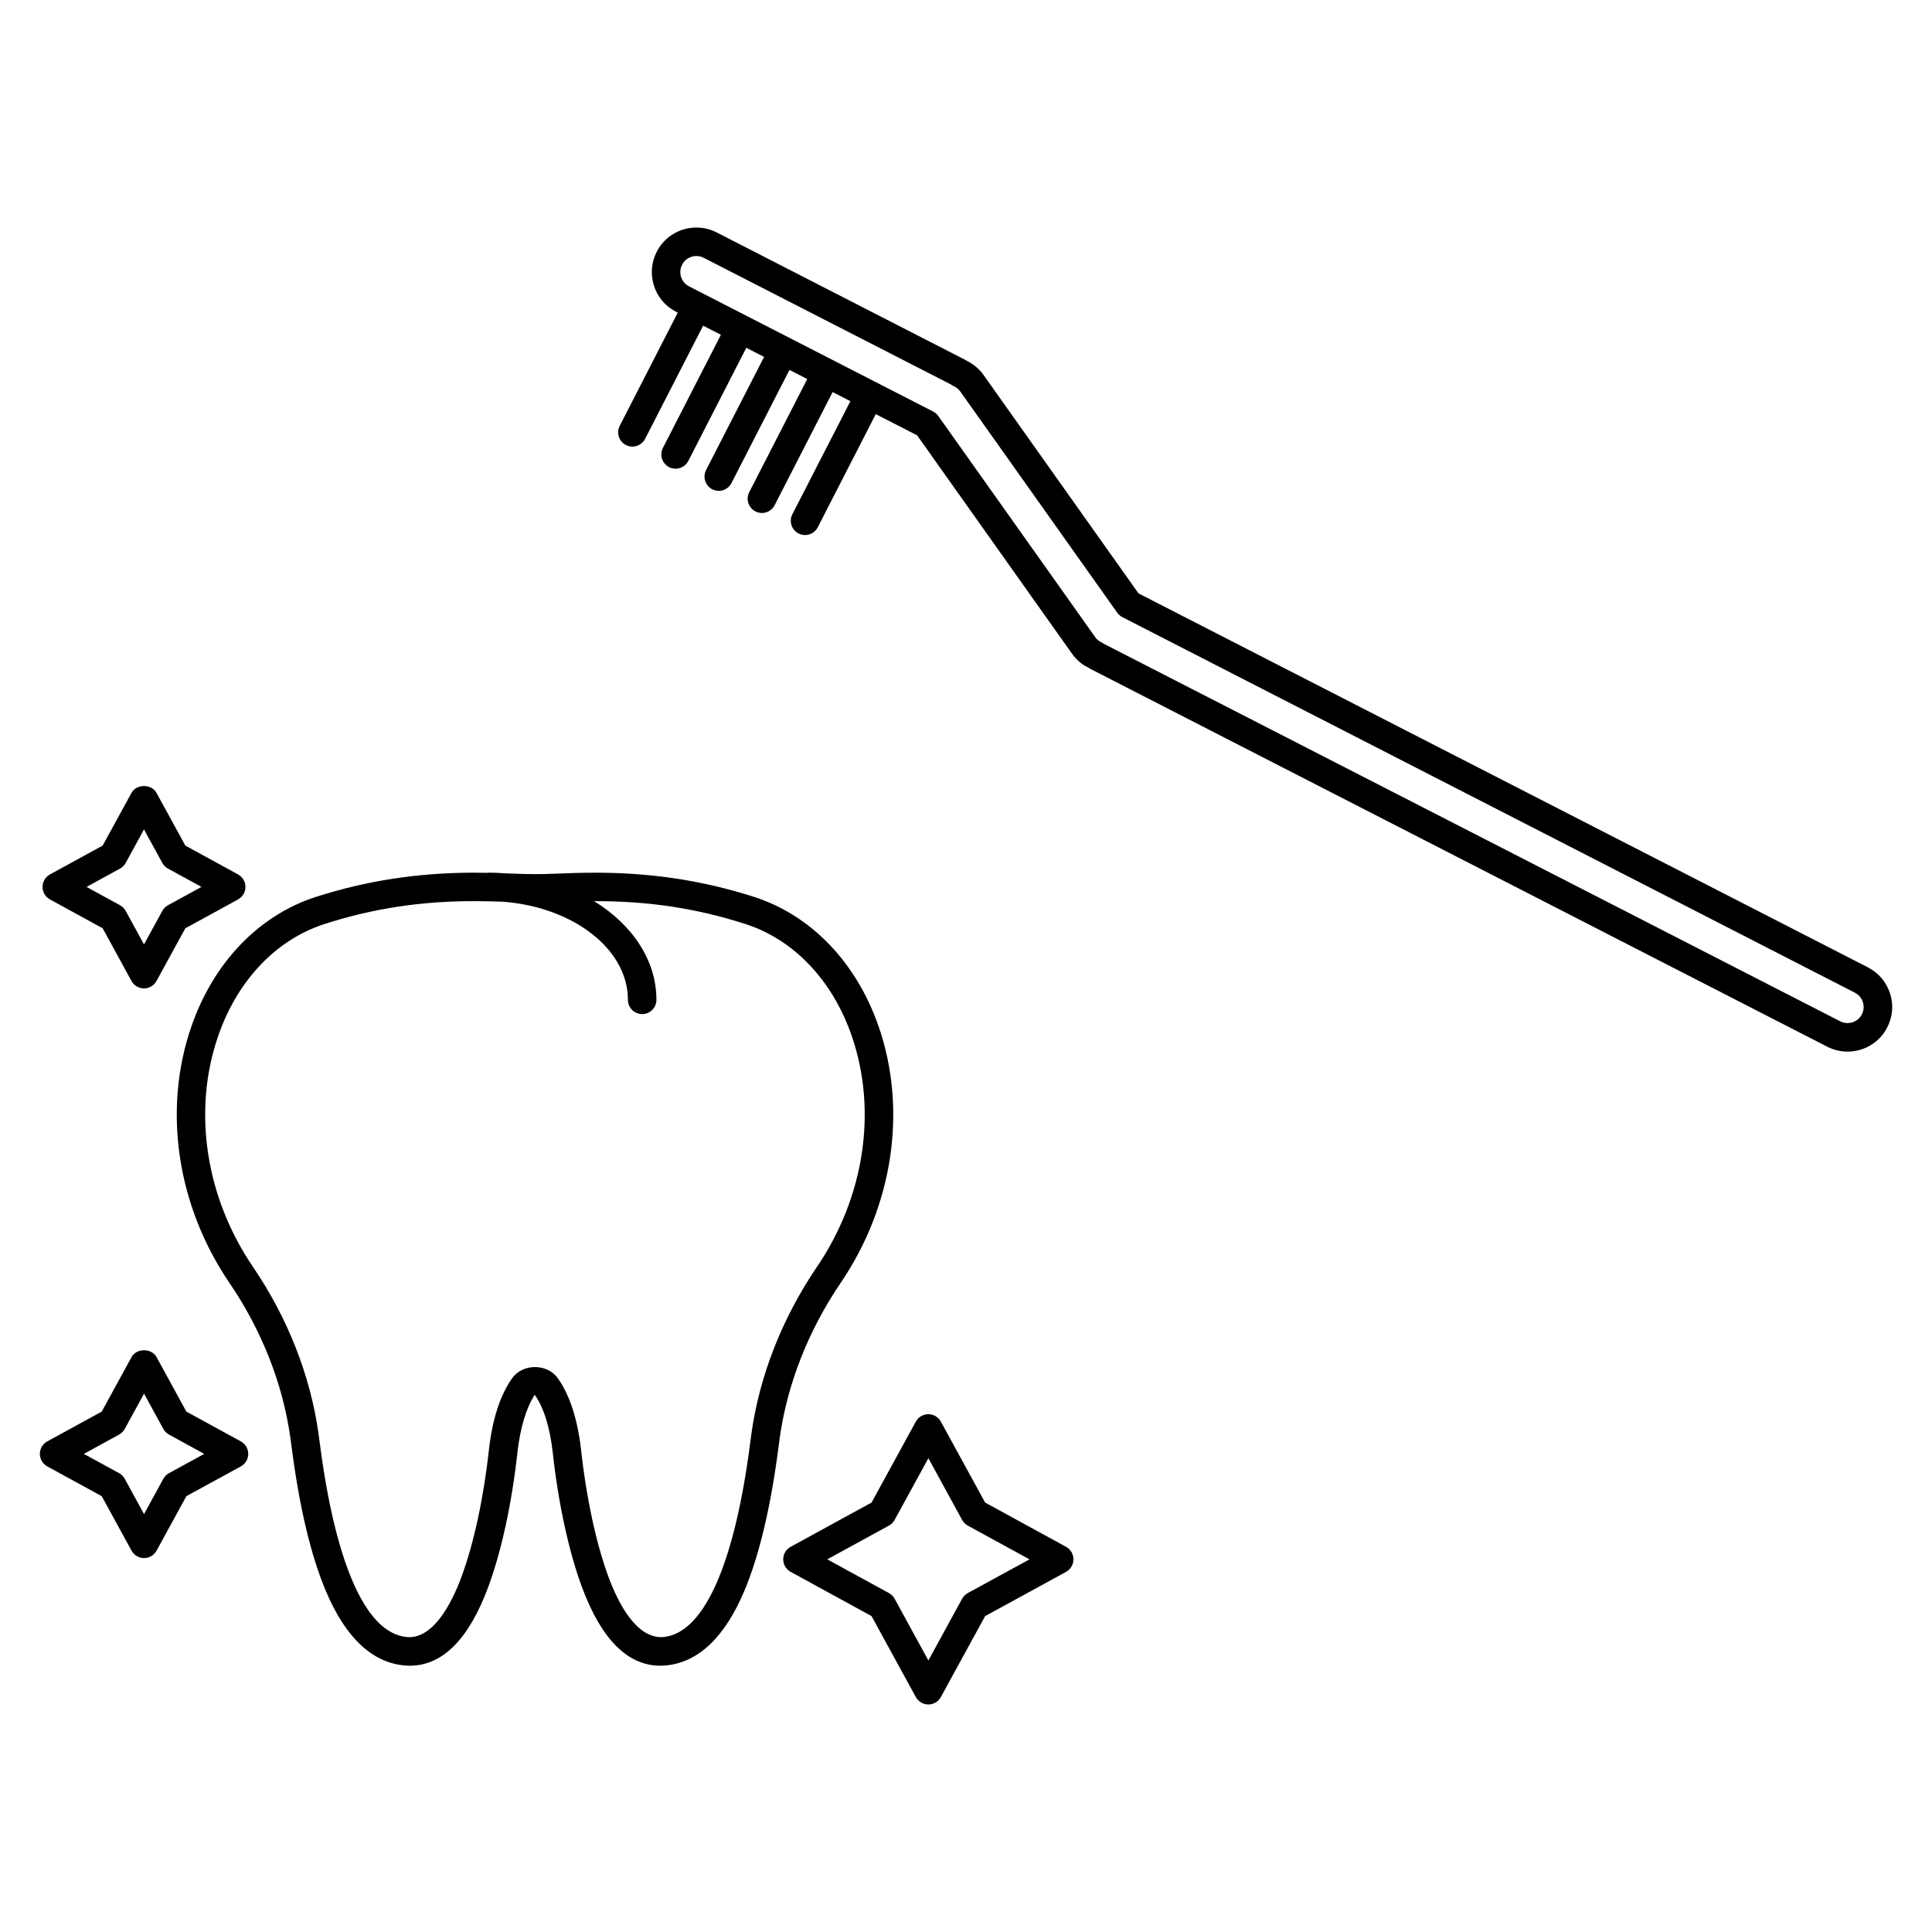 <?xml version="1.0" encoding="UTF-8"?>
<!-- Uploaded to: ICON Repo, www.svgrepo.com, Generator: ICON Repo Mixer Tools -->
<svg fill="#000000" width="800px" height="800px" version="1.1" viewBox="144 144 512 512" xmlns="http://www.w3.org/2000/svg">
 <g>
  <path d="m376.88 416.12c-5.863-17.027-17.926-29.59-33.086-34.445-13.43-4.309-27.141-6.402-41.91-6.402-3.934 0-7.422 0.137-10.418 0.25-4.332 0.172-7.019 0.176-11.34 0-0.691-0.023-1.492-0.051-2.231-0.082-1.508-0.117-3.031-0.176-4.578-0.176-0.09 0-0.16 0.047-0.25 0.051-1.109-0.02-2.18-0.051-3.375-0.051-14.773 0-28.484 2.098-41.922 6.402-15.164 4.867-27.23 17.426-33.09 34.461-7.582 22.027-3.789 47.398 10.137 67.867 8.535 12.539 14.105 26.676 16.113 40.895l0.348 2.551c2.051 15.922 5.098 28.758 9.059 38.148 5.16 12.258 12.121 18.902 20.688 19.758 0.523 0.055 1.047 0.082 1.57 0.082 8.715 0 15.742-7.094 20.879-21.094 3.445-9.395 6.16-21.945 7.644-35.348 0.734-6.676 2.387-11.984 4.59-15.355 2.387 3.359 4.039 8.672 4.781 15.355 1.473 13.359 4.188 25.914 7.637 35.348 5.133 13.996 12.152 21.094 20.871 21.094 0.504 0 1.008-0.031 1.578-0.082 8.555-0.855 15.516-7.5 20.688-19.758 3.949-9.383 6.996-22.219 9.059-38.16l0.328-2.465c2-14.223 7.586-28.406 16.152-41.012 13.879-20.449 17.66-45.816 10.078-67.832zm-33.742 107.8-0.344 2.559c-1.969 15.25-4.84 27.422-8.523 36.184-4.012 9.508-8.883 14.609-14.418 15.168-6.906 0.598-11.836-8.398-14.656-16.086-3.25-8.879-5.812-20.801-7.219-33.578-0.883-7.961-3.004-14.496-6.133-18.898-2.816-3.981-9.324-3.977-12.133-0.004-3.141 4.406-5.262 10.941-6.133 18.898-1.414 12.809-3.981 24.727-7.227 33.57-2.812 7.668-7.773 16.758-14.602 16.098-5.598-0.559-10.469-5.668-14.473-15.176-3.691-8.766-6.559-20.938-8.523-36.18l-0.363-2.656c-2.168-15.348-8.16-30.586-17.348-44.078-12.594-18.512-16.051-41.371-9.238-61.156 5.082-14.762 15.383-25.598 28.254-29.727 12.852-4.121 25.441-6.047 39.613-6.047 2.828 0 5.332 0.082 7.668 0.16 18.566 1.426 33.066 12.535 33.066 25.996 0 2.086 1.691 3.777 3.777 3.777 2.086 0 3.777-1.691 3.777-3.777 0-10.543-6.449-19.961-16.52-26.148 0.156 0 0.281-0.004 0.438-0.004 14.172 0 26.758 1.918 39.605 6.039 12.871 4.125 23.172 14.953 28.25 29.711 6.805 19.781 3.359 42.633-9.211 61.133-9.215 13.57-15.227 28.855-17.387 44.223z"/>
  <path d="m207.82 525.98-14.438-7.894-7.894-14.438c-1.328-2.418-5.305-2.418-6.629 0l-7.894 14.438-14.434 7.894c-1.215 0.664-1.965 1.934-1.965 3.316 0 1.379 0.754 2.648 1.965 3.316l14.434 7.891 7.894 14.438c0.664 1.211 1.934 1.965 3.316 1.965 1.379 0 2.648-0.75 3.316-1.965l7.894-14.438 14.438-7.891c1.211-0.664 1.965-1.934 1.965-3.316-0.004-1.383-0.754-2.652-1.969-3.316zm-19.035 8.422c-0.637 0.348-1.152 0.871-1.5 1.5l-5.113 9.352-5.113-9.352c-0.348-0.629-0.867-1.152-1.5-1.5l-9.344-5.109 9.344-5.113c0.637-0.348 1.152-0.871 1.5-1.5l5.113-9.352 5.113 9.352c0.348 0.629 0.867 1.152 1.5 1.5l9.344 5.113z"/>
  <path d="m426.51 553.92-21.445-11.73-11.73-21.445c-0.664-1.215-1.934-1.969-3.316-1.969-1.379 0-2.648 0.75-3.316 1.965l-11.734 21.453-21.441 11.73c-1.215 0.664-1.965 1.934-1.965 3.316 0 1.379 0.75 2.648 1.965 3.316l21.441 11.73 11.734 21.453c0.664 1.211 1.934 1.965 3.316 1.965 1.379 0 2.648-0.75 3.316-1.969l11.73-21.445 21.445-11.73c1.211-0.664 1.965-1.934 1.965-3.316 0-1.391-0.754-2.66-1.965-3.324zm-26.039 12.258c-0.637 0.348-1.152 0.871-1.5 1.508l-8.941 16.355-8.949-16.359c-0.348-0.629-0.867-1.152-1.5-1.5l-16.355-8.941 16.355-8.941c0.637-0.348 1.152-0.871 1.5-1.5l8.949-16.359 8.941 16.355c0.348 0.637 0.867 1.152 1.5 1.508l16.355 8.941z"/>
  <path d="m157.24 382.36 13.965 7.644 7.637 13.961c0.664 1.215 1.934 1.969 3.316 1.969 1.379 0 2.648-0.75 3.316-1.965l7.644-13.965 13.965-7.644c1.215-0.664 1.965-1.934 1.965-3.316 0-1.379-0.75-2.648-1.965-3.316l-13.965-7.637-7.644-13.965c-1.328-2.43-5.309-2.422-6.629 0l-7.637 13.965-13.965 7.637c-1.215 0.664-1.965 1.934-1.965 3.316-0.004 1.383 0.754 2.652 1.961 3.316zm18.566-8.172c0.637-0.348 1.152-0.867 1.5-1.5l4.852-8.879 4.856 8.879c0.348 0.637 0.867 1.152 1.5 1.5l8.879 4.852-8.879 4.856c-0.637 0.348-1.152 0.867-1.5 1.5l-4.856 8.879-4.852-8.879c-0.348-0.637-0.867-1.152-1.5-1.5l-8.879-4.856z"/>
  <path d="m644.87 407.25c-0.969-3.004-3.043-5.445-5.856-6.887l-193.3-99.109-41.086-57.91c-1.117-1.57-2.644-2.856-4.438-3.734-0.172-0.109-0.383-0.242-0.504-0.301l-65.754-33.707c-1.664-0.852-3.523-1.301-5.375-1.301-4.457 0-8.488 2.465-10.516 6.422-1.441 2.805-1.699 6.004-0.734 9.008 0.961 3.004 3.043 5.453 5.848 6.887l0.457 0.238-15.375 29.992c-0.953 1.859-0.215 4.137 1.637 5.09 0.555 0.281 1.145 0.418 1.723 0.418 1.371 0 2.695-0.75 3.367-2.055l15.375-29.992 4.711 2.414-15.371 29.984c-0.953 1.859-0.215 4.137 1.637 5.09 0.555 0.281 1.145 0.418 1.723 0.418 1.371 0 2.695-0.75 3.367-2.055l15.375-29.992 4.711 2.414-15.375 29.992c-0.953 1.859-0.215 4.137 1.637 5.09 0.555 0.281 1.145 0.418 1.723 0.418 1.371 0 2.695-0.75 3.367-2.055l15.375-29.992 4.711 2.414-15.375 29.992c-0.953 1.859-0.215 4.137 1.637 5.09 0.555 0.281 1.145 0.418 1.723 0.418 1.371 0 2.695-0.75 3.367-2.055l15.375-29.992 4.711 2.414-15.383 29.973c-0.953 1.859-0.215 4.137 1.637 5.09 0.555 0.281 1.145 0.418 1.723 0.418 1.371 0 2.695-0.75 3.367-2.055l15.375-29.992 10.949 5.613 41.074 57.898c1.137 1.617 2.664 2.891 4.133 3.562 0.145 0.105 0.504 0.328 0.664 0.414l195.34 100.16c1.656 0.848 3.516 1.293 5.371 1.293 4.465 0 8.5-2.457 10.523-6.418 1.449-2.82 1.711-6.019 0.738-9.027zm-7.453 5.566c-0.734 1.426-2.191 2.312-3.805 2.312-0.676 0-1.324-0.156-1.93-0.465l-195.06-100c-0.176-0.125-0.516-0.332-0.711-0.43-0.699-0.332-1.246-0.781-1.637-1.34l-41.621-58.656c-0.352-0.492-0.82-0.898-1.359-1.176l-49.438-25.348-15.254-7.824c-1.008-0.52-1.758-1.395-2.106-2.481-0.348-1.082-0.25-2.231 0.266-3.25 0.723-1.422 2.18-2.309 3.789-2.309 0.676 0 1.32 0.156 1.93 0.469l65.477 33.547c0.203 0.141 0.574 0.371 0.797 0.473 0.719 0.328 1.289 0.789 1.703 1.371l41.625 58.664c0.348 0.492 0.816 0.898 1.359 1.176l194.13 99.531c1.008 0.523 1.758 1.402 2.106 2.484 0.344 1.082 0.254 2.238-0.266 3.25z"/>
 </g>
</svg>